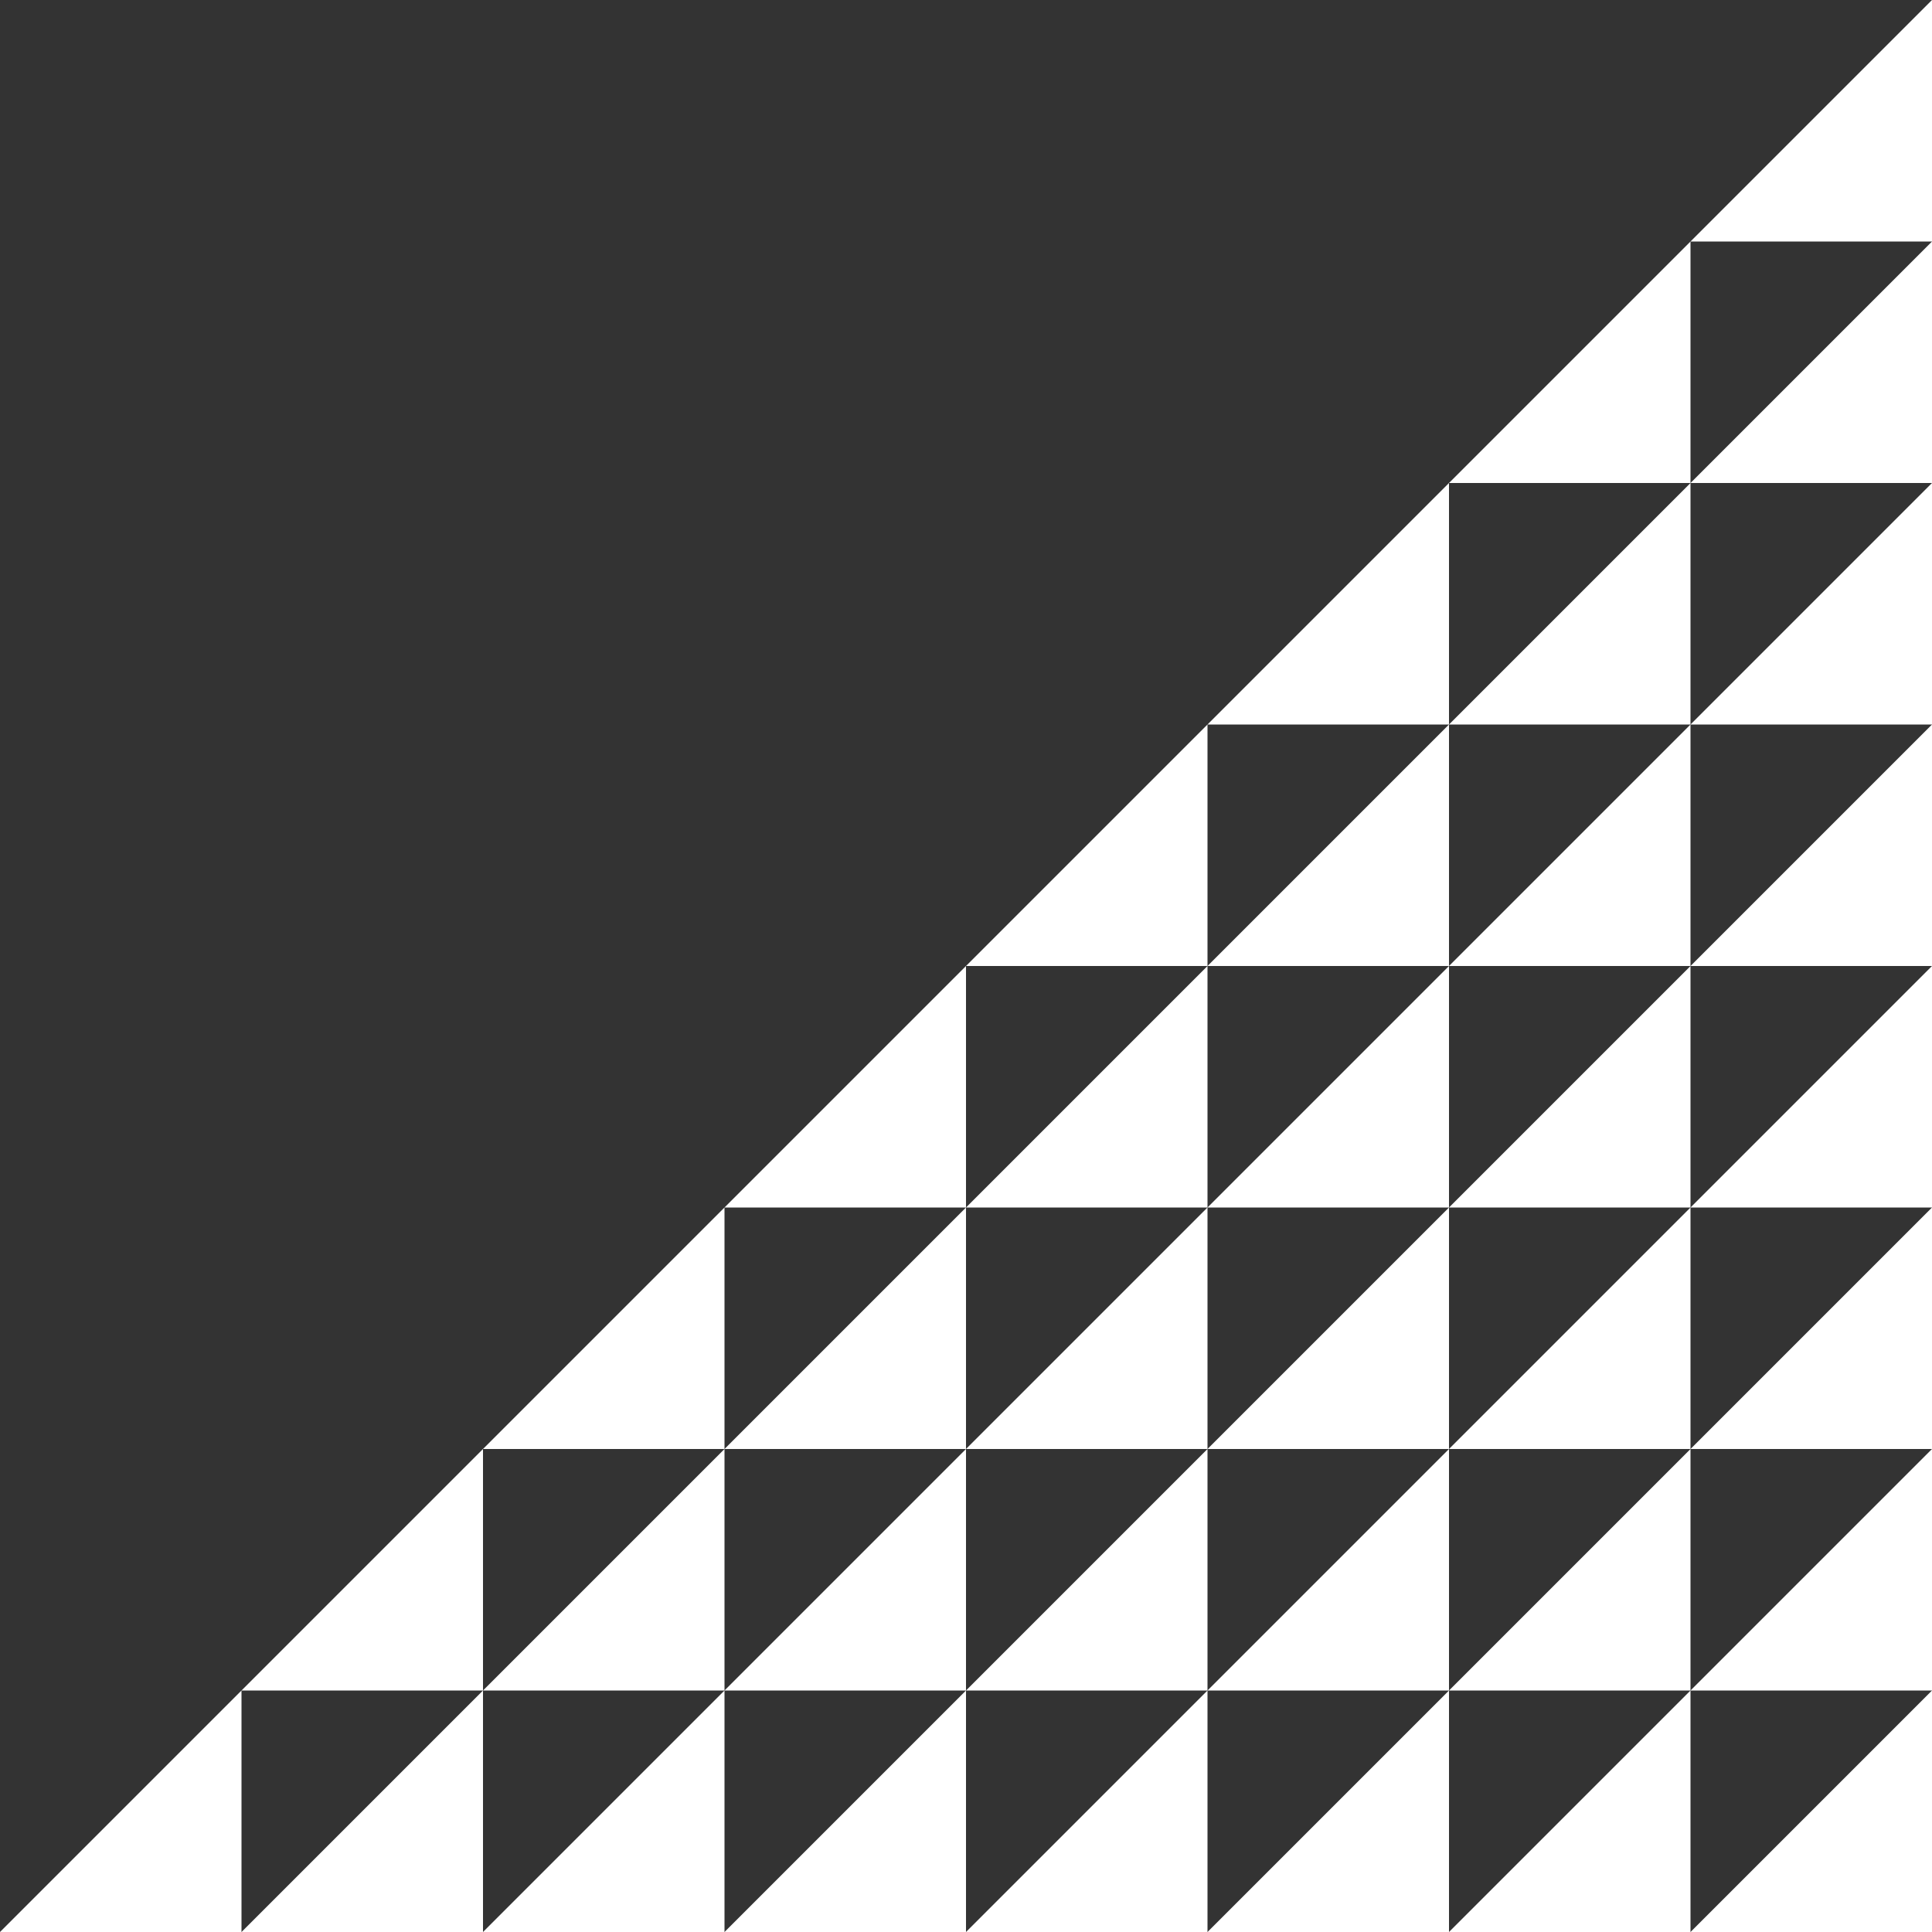 <?xml version="1.0" encoding="UTF-8"?> <svg xmlns="http://www.w3.org/2000/svg" width="40" height="40" viewBox="0 0 40 40" fill="none"><rect x="0" y="0" width="40" height="40" fill="#333333" stroke="none"/><path d="M40 40V35L35 40H40Z" fill="white"></path><path d="M35 40V35L30 40H35Z" fill="white"></path><path d="M30 40V35L25 40H30Z" fill="white"></path><path d="M25 40V35L20 40H25Z" fill="white"></path><path d="M20 40V35L15 40H20Z" fill="white"></path><path d="M15 40V35L10 40H15Z" fill="white"></path><path d="M10 40V35L5 40H10Z" fill="white"></path><path d="M5 40V35L0 40H5Z" fill="white"></path><path d="M40 35V30L35 35H40Z" fill="white"></path><path d="M35 35V30L30 35H35Z" fill="white"></path><path d="M30 35V30L25 35H30Z" fill="white"></path><path d="M25 35V30L20 35H25Z" fill="white"></path><path d="M20 35V30L15 35H20Z" fill="white"></path><path d="M15 35V30L10 35H15Z" fill="white"></path><path d="M10 35V30L5 35H10Z" fill="white"></path><path d="M40 30V25L35 30H40Z" fill="white"></path><path d="M35 30V25L30 30H35Z" fill="white"></path><path d="M30 30V25L25 30H30Z" fill="white"></path><path d="M25 30V25L20 30H25Z" fill="white"></path><path d="M20 30V25L15 30H20Z" fill="white"></path><path d="M15 30V25L10 30H15Z" fill="white"></path><path d="M40 25V20L35 25H40Z" fill="white"></path><path d="M35 25V20L30 25H35Z" fill="white"></path><path d="M30 25V20L25 25H30Z" fill="white"></path><path d="M25 25V20L20 25H25Z" fill="white"></path><path d="M20 25V20L15 25H20Z" fill="white"></path><path d="M40 20V15L35 20H40Z" fill="white"></path><path d="M35 20V15L30 20H35Z" fill="white"></path><path d="M30 20V15L25 20H30Z" fill="white"></path><path d="M25 20V15L20 20H25Z" fill="white"></path><path d="M40 15V10L35 15H40Z" fill="white"></path><path d="M35 15V10L30 15H35Z" fill="white"></path><path d="M30 15V10L25 15H30Z" fill="white"></path><path d="M40 10V5L35 10H40Z" fill="white"></path><path d="M35 10V5L30 10H35Z" fill="white"></path><path d="M40 5V-3.33786e-06L35 5H40Z" fill="white"></path></svg> 